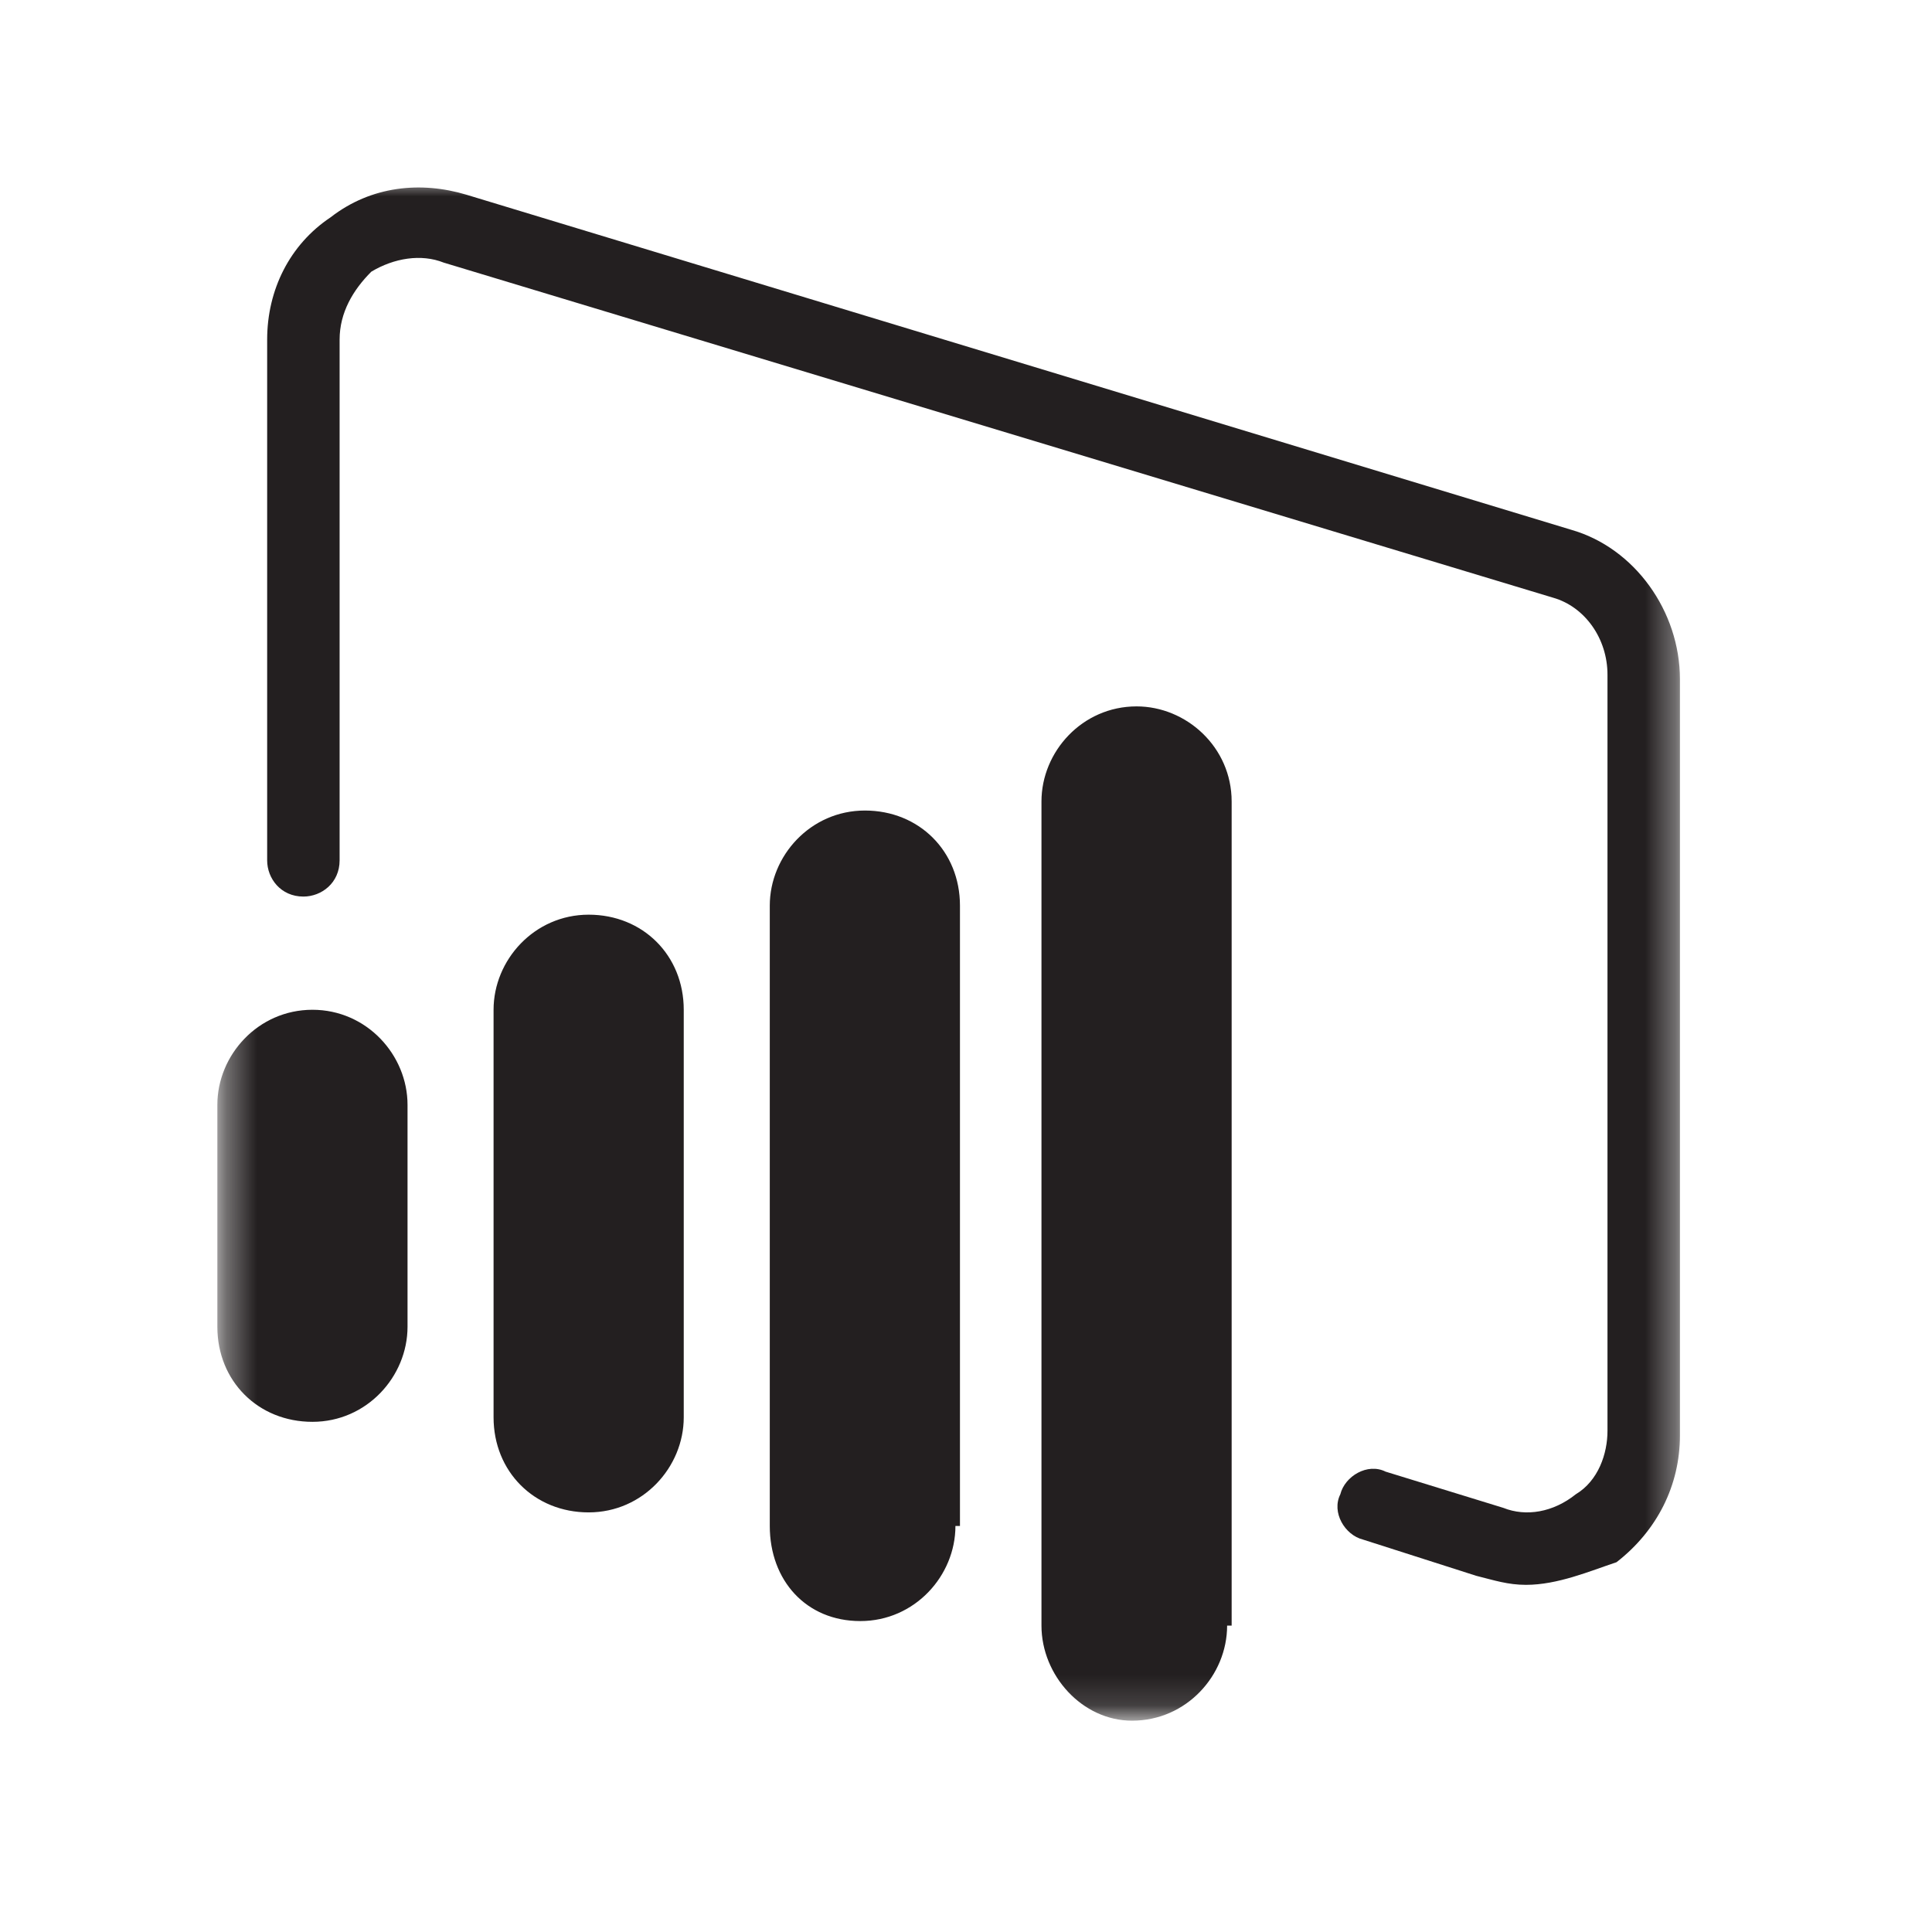 <?xml version="1.0" encoding="UTF-8"?>
<svg width="64px" height="64px" viewBox="0 0 64 64" version="1.1" xmlns="http://www.w3.org/2000/svg" xmlns:xlink="http://www.w3.org/1999/xlink">
    <title>power-bi</title>
    <defs>
        <rect id="path-1" x="0.35" y="0" width="48.3" height="50.85"></rect>
        <rect id="path-3" x="0.35" y="0" width="48.3" height="50.85"></rect>
        <rect id="path-5" x="0.35" y="0" width="48.3" height="50.85"></rect>
        <rect id="path-7" x="0.35" y="0" width="48.3" height="50.85"></rect>
        <rect id="path-9" x="0.35" y="0" width="48.3" height="50.85"></rect>
    </defs>
    <g id="power-bi" stroke="none" stroke-width="1" fill="none" fill-rule="evenodd">
        <g transform="translate(7, 6)" id="Clipped">
            <g>
                <mask id="mask-2" fill="white">
                    <use xlink:href="#path-1"></use>
                </mask>
                <g id="SVGID_1_"></g>
                <path d="M15.65,40.95 C15.65,42.6 14.3,44.1 12.5,44.1 C10.7,44.1 9.35,42.75 9.35,40.95 L9.35,27.45 C9.35,25.8 10.7,24.3 12.5,24.3 C14.3,24.3 15.65,25.65 15.65,27.45 L15.65,40.95 Z" id="Path" fill="#231F20" fill-rule="nonzero" mask="url(#mask-2)"></path>
            </g>
            <g>
                <mask id="mask-4" fill="white">
                    <use xlink:href="#path-3"></use>
                </mask>
                <g id="SVGID_1_"></g>
                <path d="M24.65,44.55 C24.65,46.2 23.3,47.7 21.5,47.7 C19.7,47.7 18.5,46.35 18.5,44.55 L18.5,24 C18.5,22.35 19.85,20.85 21.65,20.85 C23.45,20.85 24.8,22.2 24.8,24 L24.8,44.55 L24.65,44.55 Z" id="Path" fill="#231F20" fill-rule="nonzero" mask="url(#mask-4)"></path>
            </g>
            <g>
                <mask id="mask-6" fill="white">
                    <use xlink:href="#path-5"></use>
                </mask>
                <g id="SVGID_1_"></g>
                <path d="M6.5,37.95 C6.5,39.6 5.15,41.1 3.35,41.1 C1.55,41.1 0.2,39.75 0.2,37.95 L0.2,30.6 C0.2,28.95 1.55,27.45 3.35,27.45 C5.15,27.45 6.5,28.95 6.5,30.6 L6.5,37.95 Z" id="Path" fill="#231F20" fill-rule="nonzero" mask="url(#mask-6)"></path>
            </g>
            <g>
                <mask id="mask-8" fill="white">
                    <use xlink:href="#path-7"></use>
                </mask>
                <g id="SVGID_1_"></g>
                <path d="M33.65,47.85 C33.65,49.5 32.3,51 30.5,51 C28.85,51 27.5,49.5 27.5,47.85 L27.5,20.55 C27.5,18.9 28.85,17.4 30.65,17.4 C32.3,17.4 33.8,18.75 33.8,20.55 L33.8,47.85 L33.65,47.85 Z" id="Path" fill="#231F20" fill-rule="nonzero" mask="url(#mask-8)"></path>
            </g>
            <g>
                <mask id="mask-10" fill="white">
                    <use xlink:href="#path-9"></use>
                </mask>
                <g id="SVGID_1_"></g>
                <path d="M43.55,46.5 C42.95,46.5 42.5,46.35 41.9,46.2 L38.15,45 C37.55,44.85 37.1,44.1 37.4,43.5 C37.55,42.9 38.3,42.45 38.9,42.75 L42.8,43.95 C43.55,44.25 44.45,44.1 45.2,43.5 C45.95,43.05 46.25,42.15 46.25,41.4 L46.25,16.35 C46.25,15.15 45.5,14.1 44.45,13.8 L7.7,2.7 C6.95,2.4 6.05,2.55 5.3,3 C4.7,3.6 4.25,4.35 4.25,5.25 L4.25,22.5 C4.25,23.25 3.65,23.7 3.05,23.7 C2.3,23.7 1.85,23.1 1.85,22.5 L1.85,5.25 C1.85,3.6 2.6,2.1 3.95,1.2 C5.3,0.15 6.95,-5.77315973e-15 8.45,0.45 L45.05,11.55 C47.15,12.15 48.65,14.25 48.65,16.5 L48.65,41.55 C48.65,43.2 47.9,44.7 46.55,45.75 C45.65,46.05 44.6,46.5 43.55,46.5" id="Path" fill="#231F20" fill-rule="nonzero" mask="url(#mask-10)"></path>
            </g>
        </g>
    </g>
</svg>